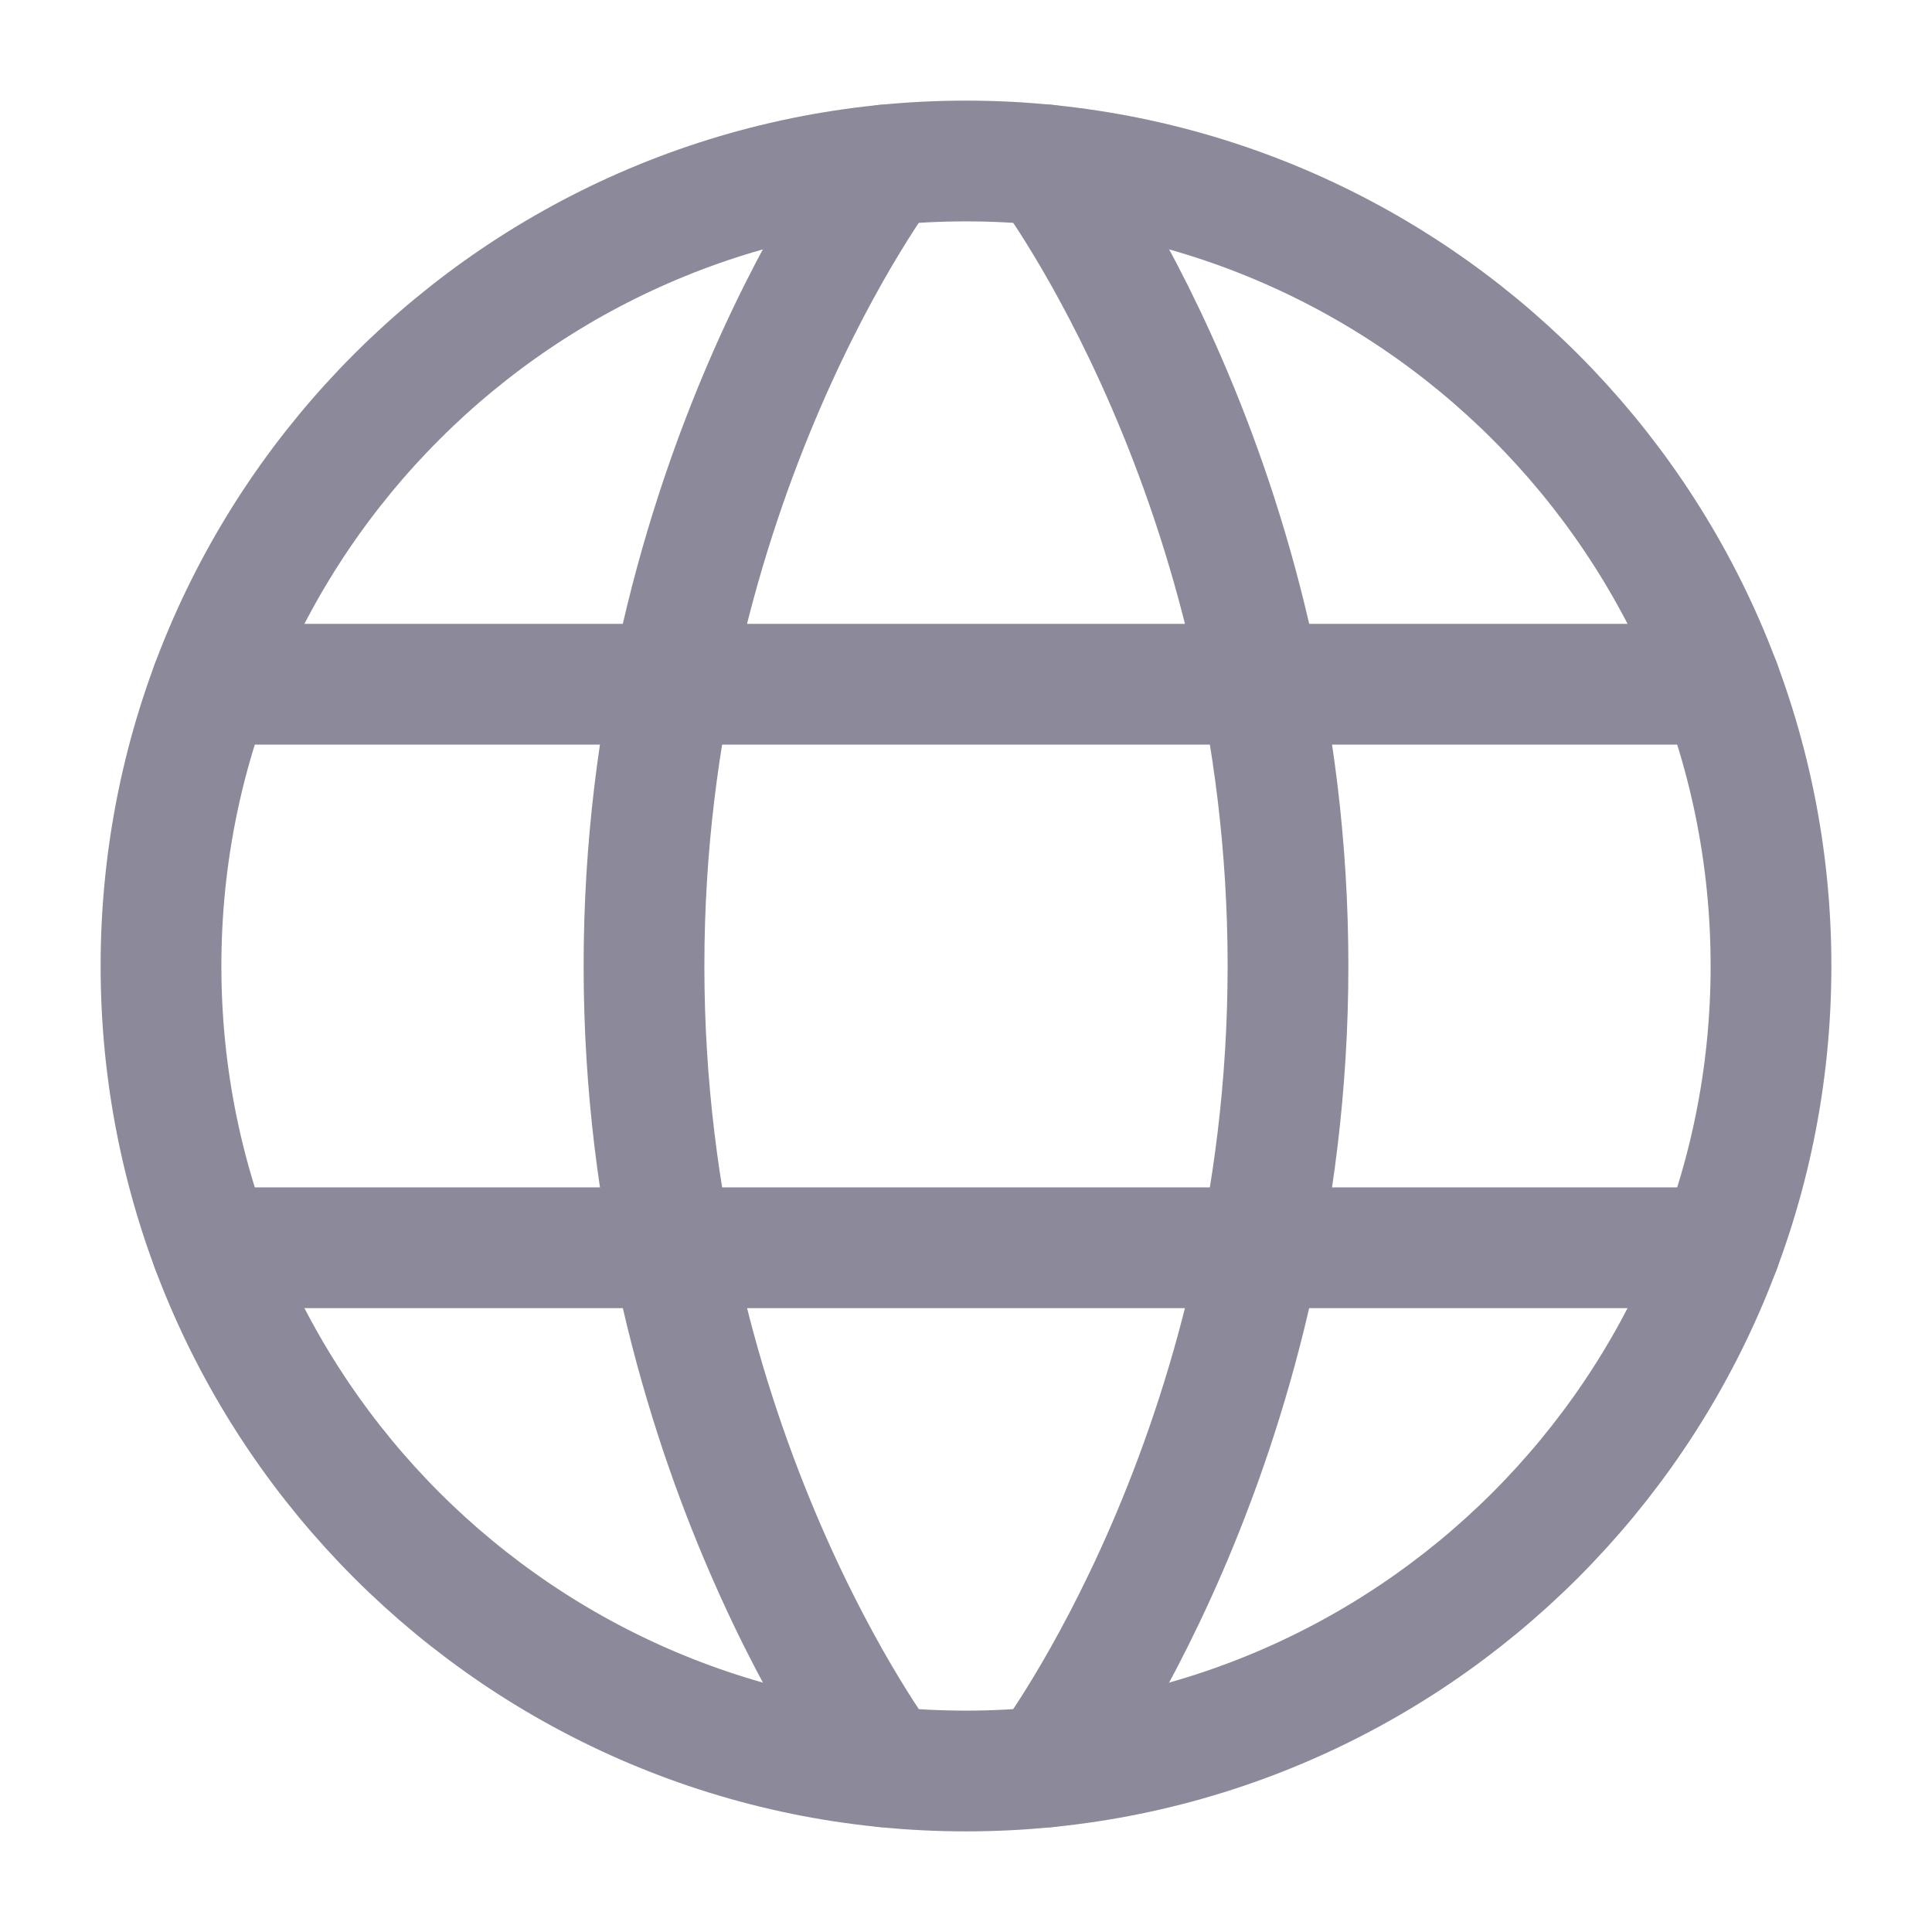 <svg width="24" height="24" viewBox="0 0 24 24" fill="none" xmlns="http://www.w3.org/2000/svg">
<g id="icon / iconoir / language">
<path id="Vector" d="M2 12C2 17.523 6.477 22 12 22C17.523 22 22 17.523 22 12C22 6.477 17.523 2 12 2C6.477 2 2 6.477 2 12Z" stroke="#8C8A9A" stroke-width="1.5" stroke-linecap="round" stroke-linejoin="round"/>
<path id="Vector_2" d="M13 2.049C13 2.049 16 5.999 16 11.999C16 17.999 13 21.95 13 21.95" stroke="#8C8A9A" stroke-width="1.5" stroke-linecap="round" stroke-linejoin="round"/>
<path id="Vector_3" d="M11 21.95C11 21.95 8 17.999 8 11.999C8 5.999 11 2.049 11 2.049" stroke="#8C8A9A" stroke-width="1.5" stroke-linecap="round" stroke-linejoin="round"/>
<path id="Vector_4" d="M2.63 15.5H21.371" stroke="#8C8A9A" stroke-width="1.5" stroke-linecap="round" stroke-linejoin="round"/>
<path id="Vector_5" d="M2.63 8.5H21.371" stroke="#8C8A9A" stroke-width="1.5" stroke-linecap="round" stroke-linejoin="round"/>
</g>
</svg>
